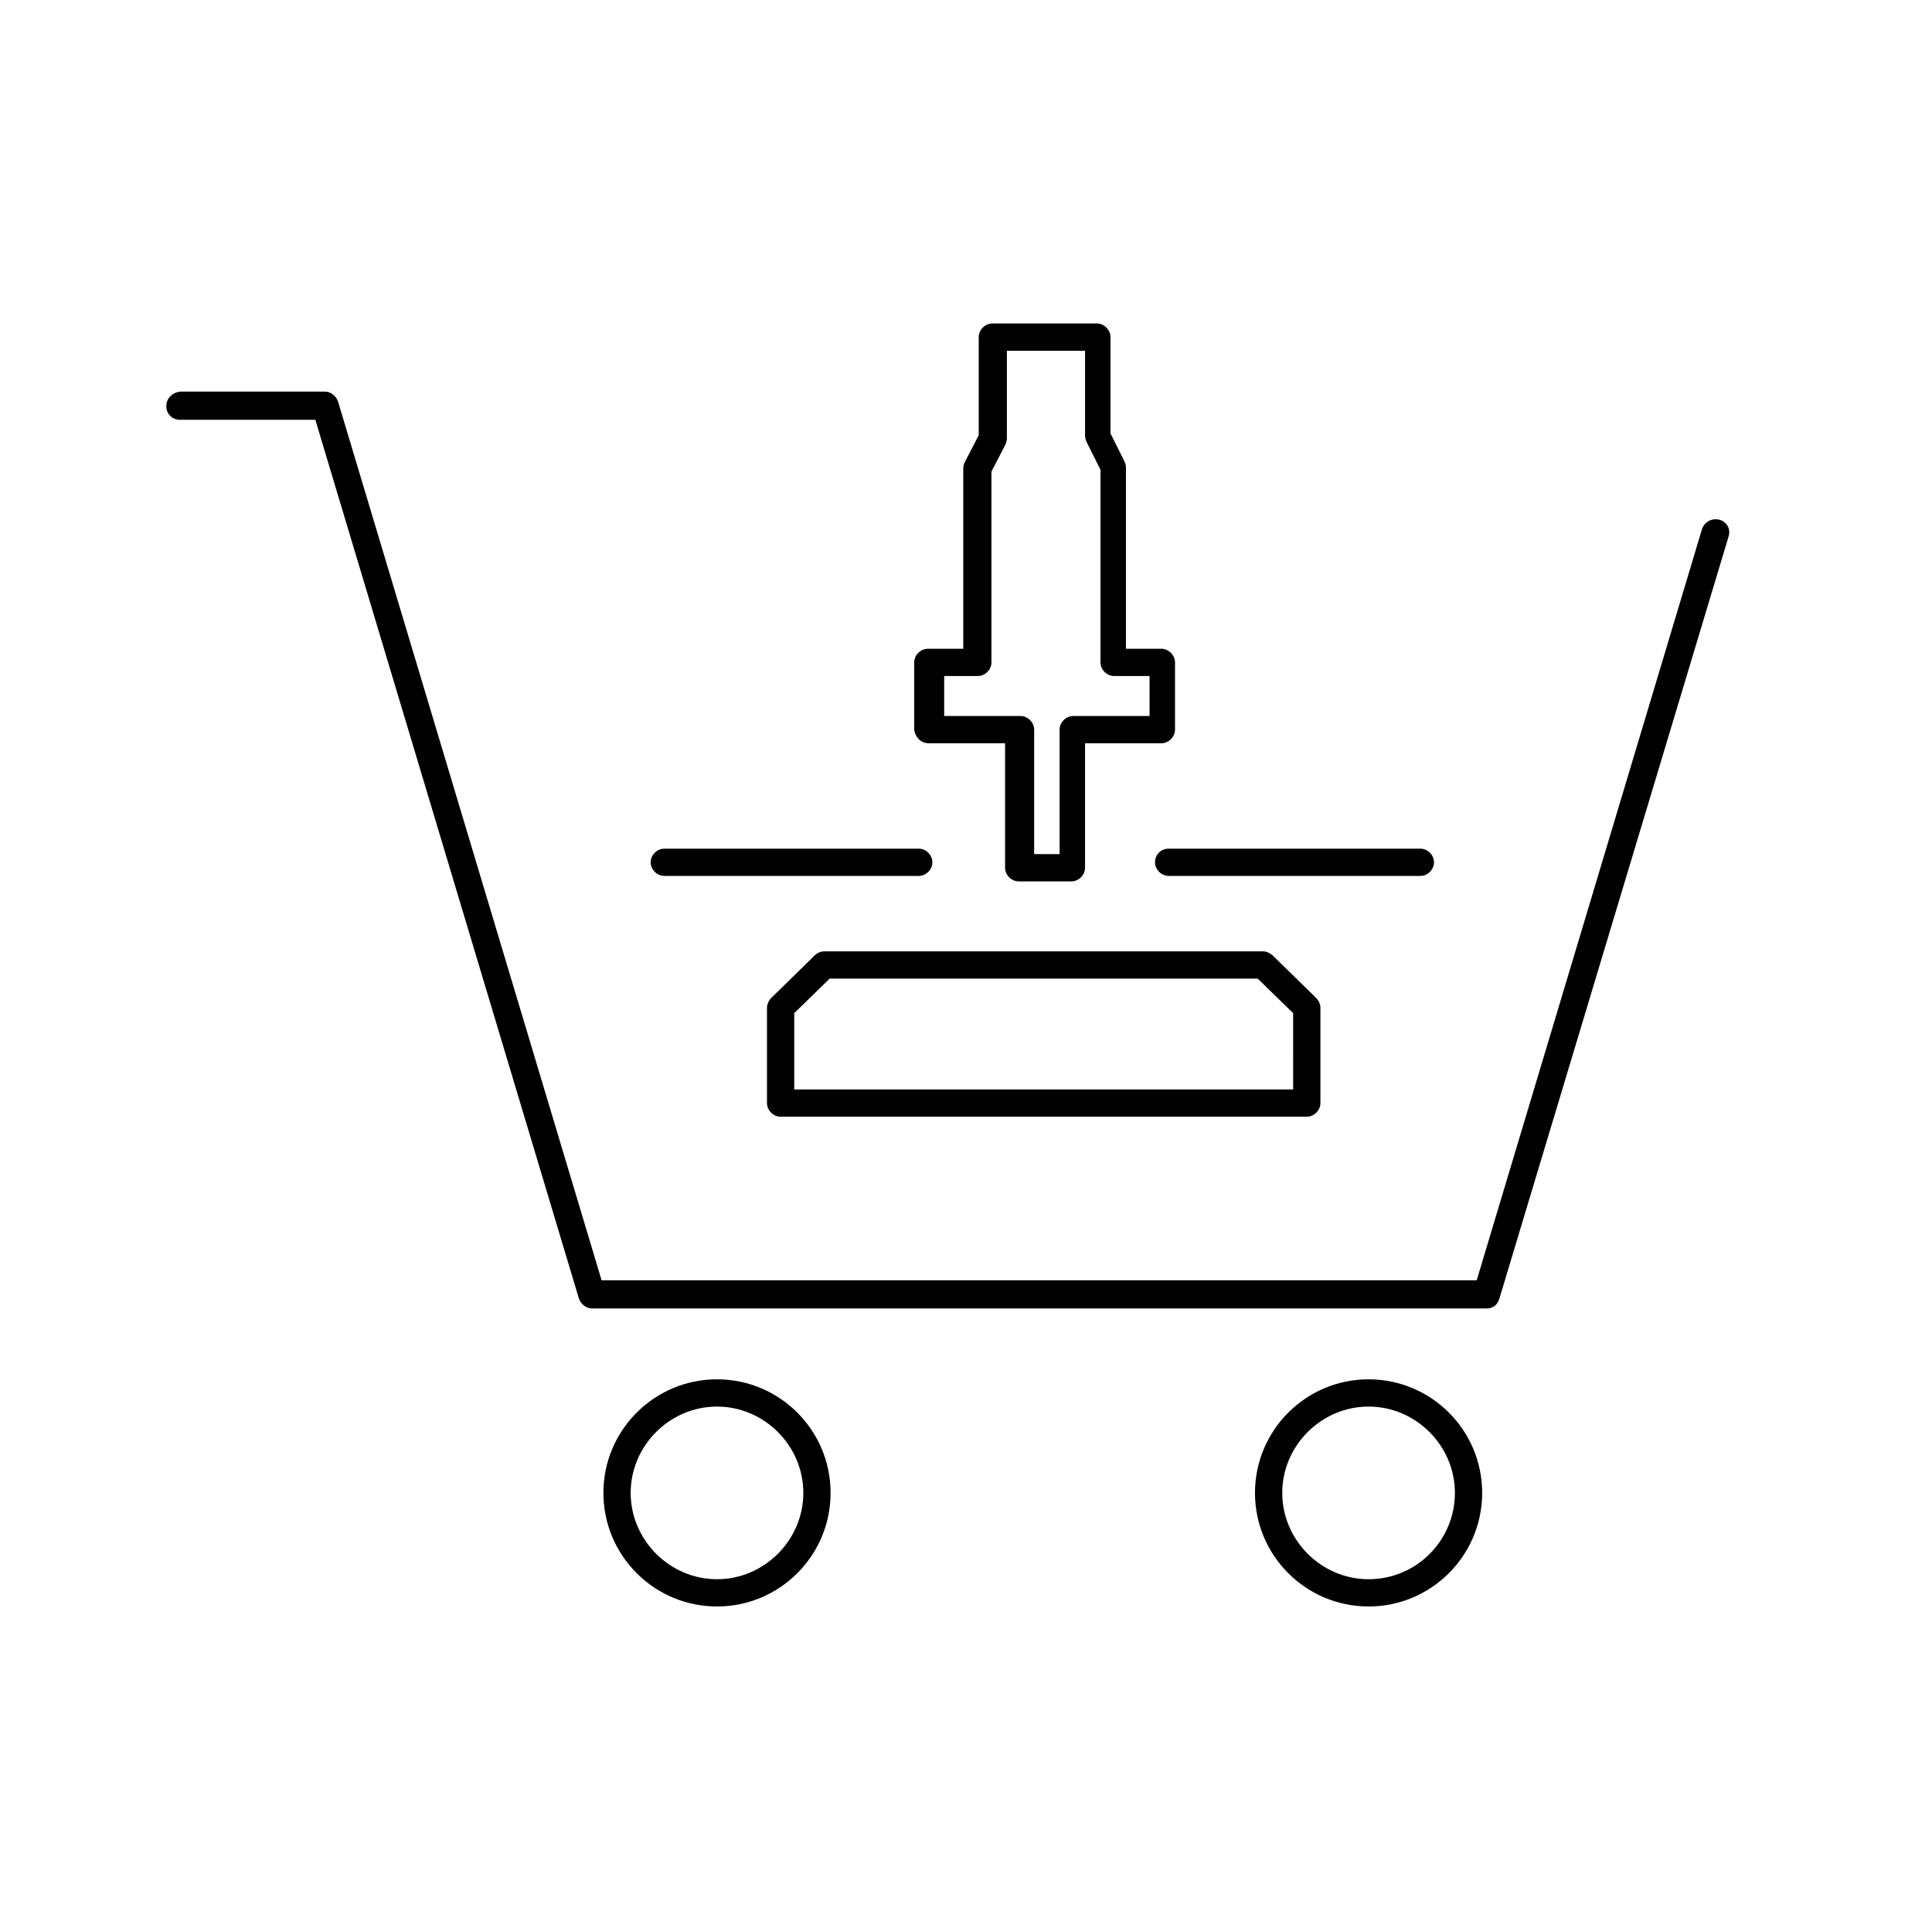 <svg xmlns="http://www.w3.org/2000/svg" viewBox="0 0 212.6 212.5"><path d="M73.1,96.4h28c0.8,0,1.5-0.7,1.5-1.5c0-0.8-0.7-1.5-1.5-1.5h-28c-0.8,0-1.5,0.7-1.5,1.5C71.6,95.7,72.3,96.4,73.1,96.4z"/><path d="M127.1,94.9c0,0.8,0.7,1.5,1.5,1.5h27.7c0.8,0,1.5-0.7,1.5-1.5c0-0.8-0.7-1.5-1.5-1.5h-27.7 C127.8,93.4,127.1,94,127.1,94.9z"/><path d="M139,104.7H90.7c-0.4,0-0.8,0.2-1,0.4l-4.8,4.7c-0.3,0.3-0.5,0.7-0.5,1.1v10.5c0,0.8,0.7,1.5,1.5,1.5h57.9 c0.8,0,1.5-0.7,1.5-1.5v-10.5c0-0.4-0.2-0.8-0.5-1.1l-4.8-4.7C139.7,104.9,139.4,104.7,139,104.7z M142.3,119.9H87.4v-8.4l3.9-3.8 h47.1l3.9,3.8V119.9z"/><path d="M102.2,81.8h8.4v13.7c0,0.8,0.7,1.5,1.5,1.5h5.8c0.8,0,1.5-0.7,1.5-1.5V81.8h8.4c0.8,0,1.5-0.7,1.5-1.5v-7.4 c0-0.8-0.7-1.5-1.5-1.5h-3.9v-20c0-0.2-0.1-0.5-0.2-0.7l-1.5-3V37.1c0-0.8-0.7-1.5-1.5-1.5h-11.5c-0.8,0-1.5,0.7-1.5,1.5v10.8 l-1.5,2.9c-0.1,0.2-0.2,0.5-0.2,0.7v19.9h-3.9c-0.8,0-1.5,0.7-1.5,1.5v7.4C100.7,81.1,101.3,81.8,102.2,81.8z M103.7,74.4h3.9 c0.8,0,1.5-0.7,1.5-1.5l0,0v-21l1.5-2.9c0.1-0.2,0.2-0.5,0.2-0.7v-9.7h8.6V48c0,0.2,0.1,0.5,0.2,0.7l1.5,3v21.2 c0,0.8,0.7,1.5,1.5,1.5h3.9v4.4h-8.4c-0.8,0-1.5,0.7-1.5,1.5V94h-2.8V80.3c0-0.8-0.7-1.5-1.5-1.5h-8.4v-4.4H103.7z"/><path d="M150.6,151.8c-6.9,0-12.5,5.6-12.5,12.5s5.6,12.5,12.5,12.5s12.5-5.6,12.5-12.5S157.5,151.8,150.6,151.8z M150.6,173.8 c-5.2,0-9.5-4.3-9.5-9.5s4.3-9.5,9.5-9.5s9.5,4.3,9.5,9.5S155.9,173.8,150.6,173.8z"/><path d="M78.9,151.8c-6.9,0-12.5,5.6-12.5,12.5s5.6,12.5,12.5,12.5s12.5-5.6,12.5-12.5S85.8,151.8,78.9,151.8z M78.9,173.8 c-5.2,0-9.5-4.3-9.5-9.5s4.3-9.5,9.5-9.5c5.2,0,9.5,4.3,9.5,9.5S84.1,173.8,78.9,173.8z"/><path d="M189.2,57.2c-0.8-0.2-1.6,0.2-1.9,1l-24.8,82.7H66.2l-29-96.7c-0.2-0.6-0.8-1.1-1.4-1.1h-16c-0.8,0.1-1.5,0.7-1.5,1.6 s0.7,1.5,1.5,1.5h14.9l29,96.7c0.2,0.6,0.8,1.1,1.4,1.1h98.5c0.7,0,1.2-0.4,1.4-1.1l25.2-83.8C190.5,58.2,190,57.4,189.2,57.2z"/></svg>